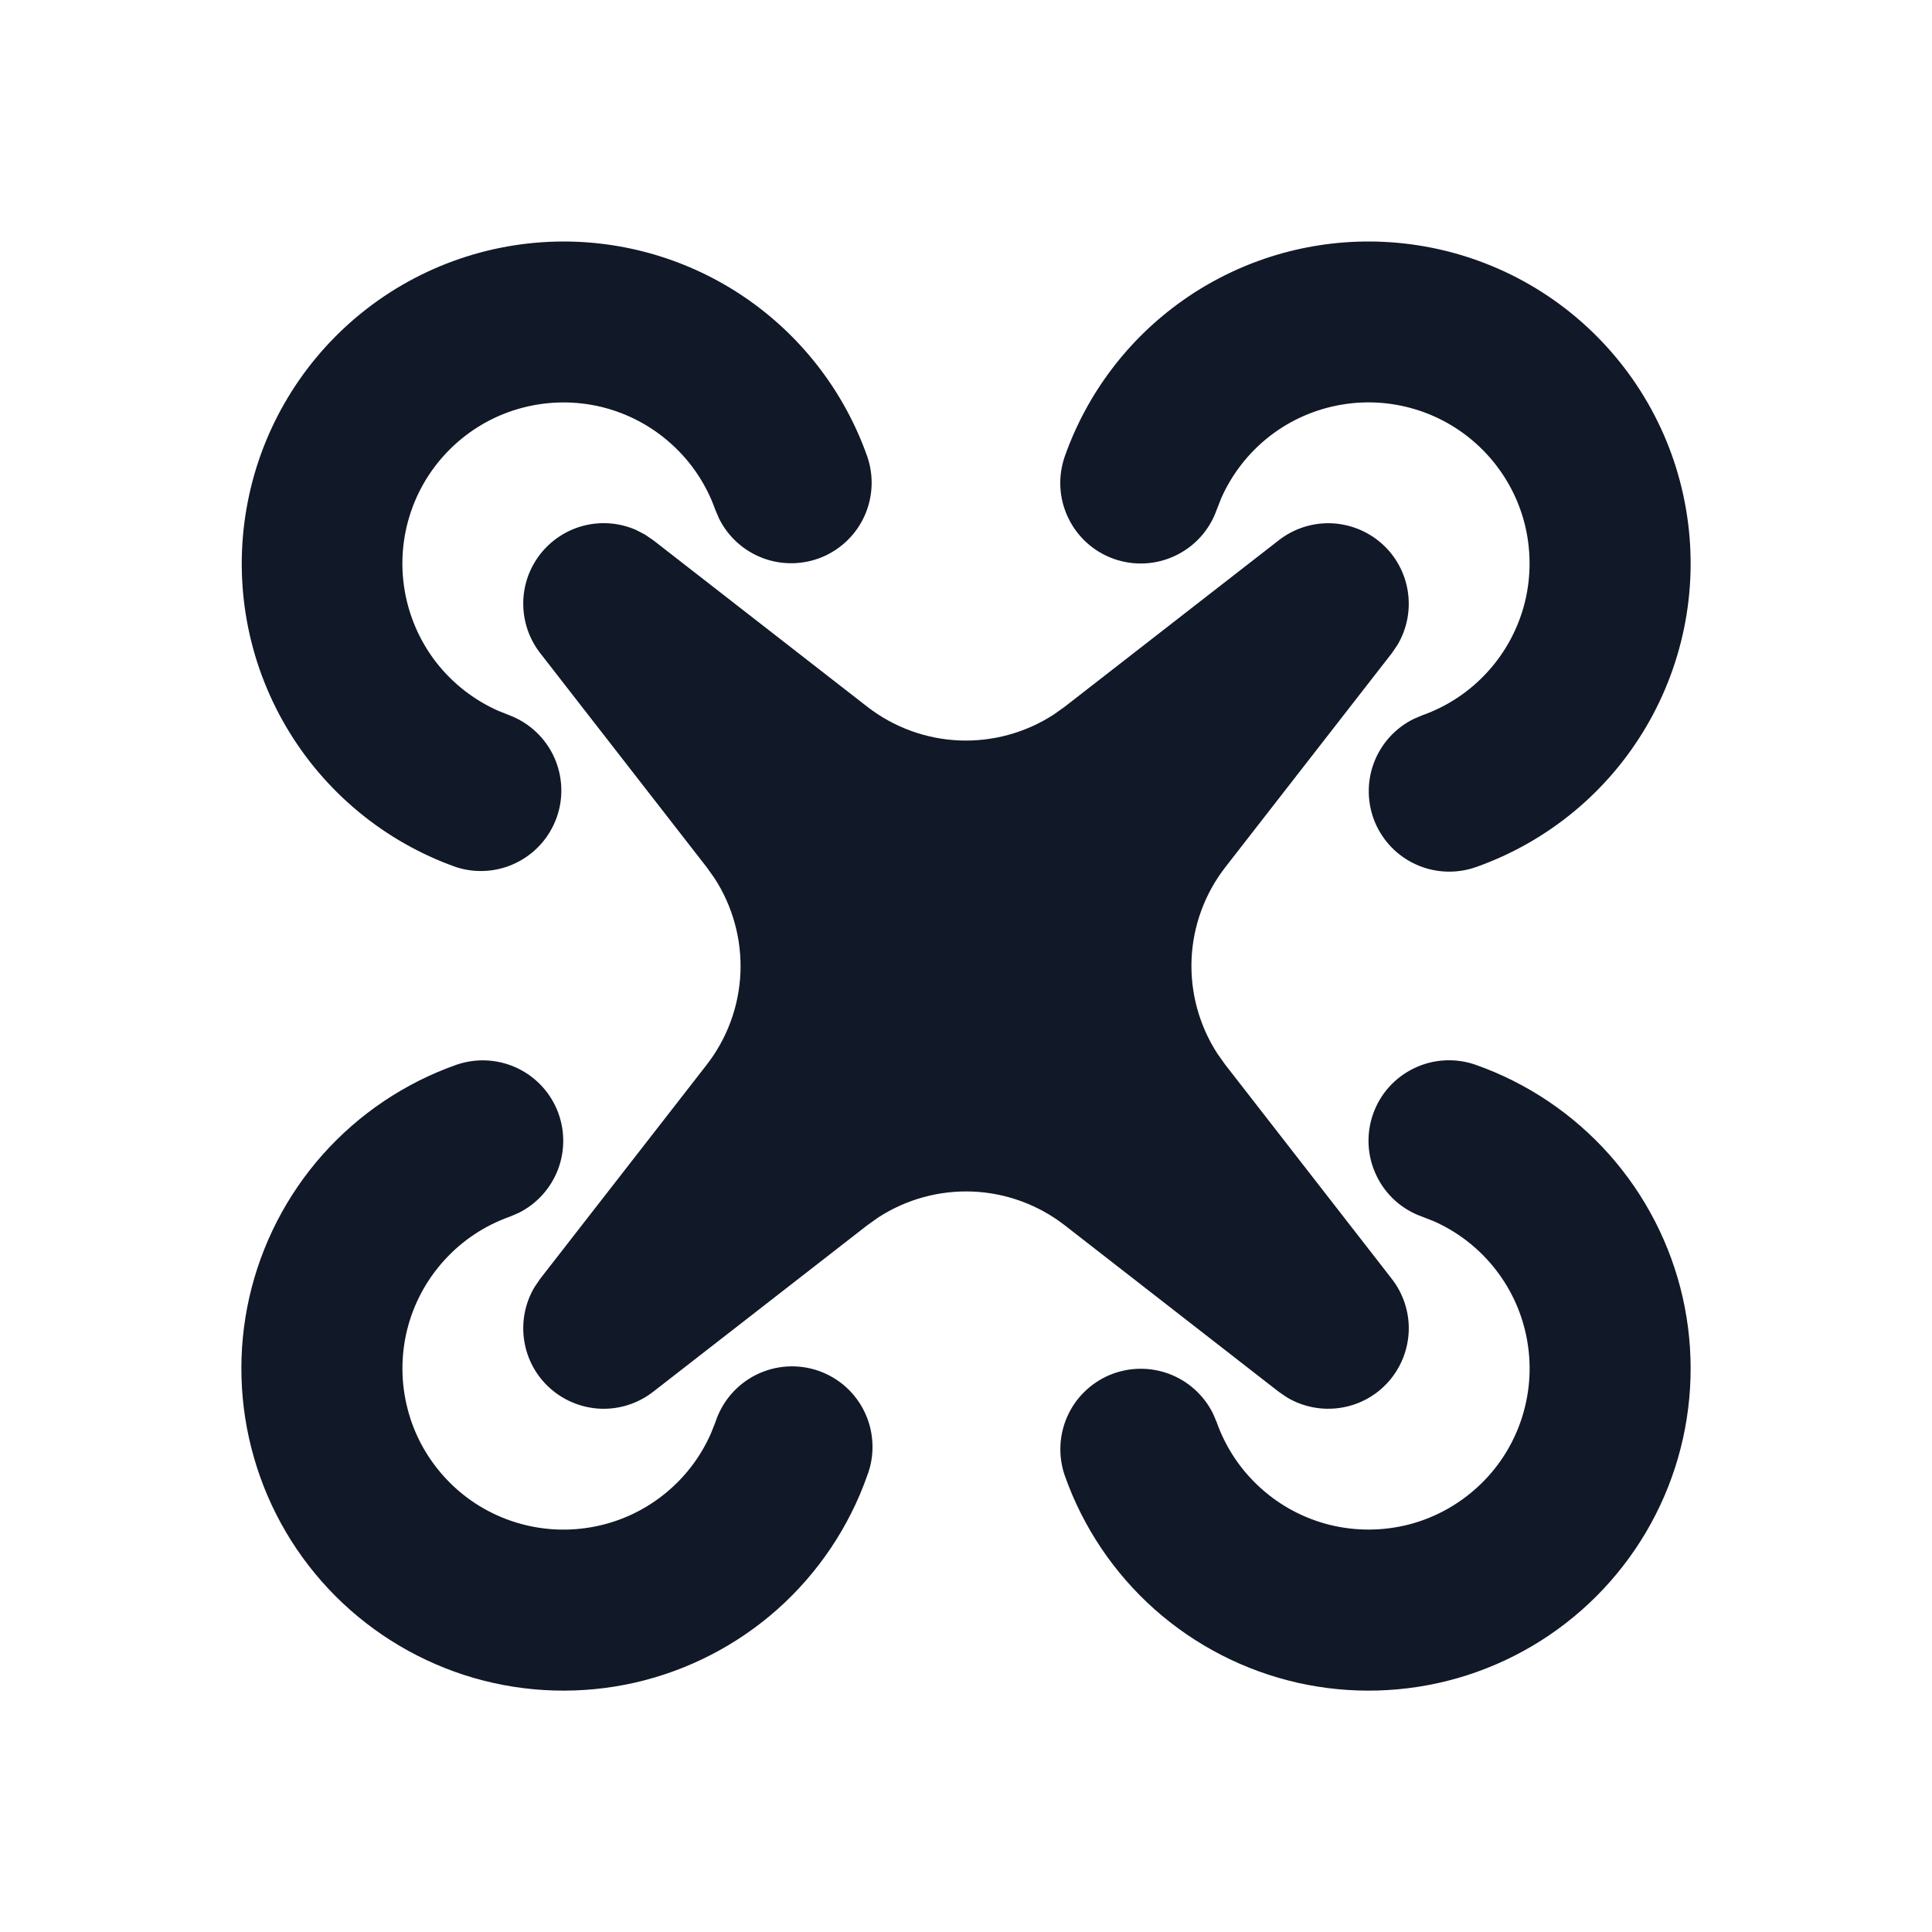 <svg width="24" height="24" viewBox="0 0 24 24" fill="none" xmlns="http://www.w3.org/2000/svg">
<path d="M5.667 13.228C5.907 13.144 6.17 13.155 6.403 13.258C6.636 13.361 6.82 13.55 6.919 13.784C7.017 14.019 7.023 14.282 6.934 14.521C6.845 14.759 6.669 14.955 6.441 15.068L6.333 15.114C6.02 15.225 5.74 15.411 5.518 15.657C5.295 15.902 5.137 16.199 5.057 16.521C4.978 16.843 4.98 17.18 5.063 17.501C5.145 17.822 5.307 18.117 5.532 18.36C5.757 18.604 6.039 18.787 6.353 18.894C6.667 19.001 7.002 19.029 7.329 18.974C7.656 18.92 7.965 18.785 8.227 18.581C8.489 18.378 8.696 18.113 8.83 17.81L8.887 17.667C8.928 17.54 8.994 17.422 9.081 17.321C9.169 17.219 9.275 17.137 9.395 17.077C9.515 17.018 9.645 16.983 9.779 16.975C9.912 16.967 10.046 16.986 10.172 17.03C10.298 17.075 10.414 17.144 10.513 17.234C10.612 17.325 10.691 17.433 10.747 17.555C10.803 17.676 10.834 17.808 10.838 17.942C10.843 18.075 10.82 18.208 10.772 18.333C10.547 18.97 10.164 19.54 9.659 19.99C9.154 20.439 8.543 20.753 7.884 20.903C7.225 21.052 6.538 21.032 5.889 20.845C5.24 20.657 4.648 20.308 4.17 19.83C3.692 19.352 3.343 18.761 3.156 18.111C2.968 17.462 2.948 16.775 3.097 16.116C3.247 15.457 3.561 14.846 4.01 14.341C4.46 13.836 5.03 13.453 5.667 13.228ZM18.333 13.228C18.97 13.453 19.54 13.836 19.99 14.341C20.439 14.846 20.753 15.457 20.903 16.116C21.052 16.775 21.032 17.462 20.845 18.111C20.657 18.761 20.308 19.352 19.83 19.83C19.352 20.308 18.761 20.657 18.111 20.845C17.462 21.032 16.775 21.052 16.116 20.903C15.457 20.753 14.846 20.439 14.341 19.99C13.836 19.54 13.453 18.97 13.228 18.333C13.144 18.093 13.155 17.829 13.258 17.597C13.361 17.364 13.55 17.18 13.784 17.081C14.019 16.983 14.282 16.977 14.521 17.066C14.759 17.155 14.955 17.331 15.068 17.559L15.114 17.667C15.225 17.98 15.411 18.26 15.657 18.482C15.902 18.705 16.199 18.863 16.521 18.943C16.843 19.022 17.18 19.02 17.501 18.938C17.822 18.855 18.117 18.693 18.36 18.468C18.604 18.243 18.787 17.961 18.894 17.647C19.001 17.333 19.029 16.998 18.974 16.671C18.92 16.344 18.785 16.035 18.581 15.773C18.378 15.511 18.113 15.304 17.81 15.17L17.667 15.114C17.543 15.07 17.429 15.003 17.331 14.915C17.234 14.827 17.154 14.721 17.098 14.602C16.983 14.363 16.969 14.088 17.057 13.838C17.145 13.588 17.329 13.383 17.569 13.269C17.808 13.154 18.083 13.14 18.333 13.228ZM8.011 6.64L8.114 6.71L10.772 8.778C11.1 9.033 11.499 9.18 11.915 9.198C12.33 9.215 12.74 9.103 13.089 8.877L13.228 8.778L15.886 6.711C16.07 6.568 16.298 6.493 16.531 6.5C16.764 6.508 16.987 6.596 17.162 6.75C17.337 6.904 17.452 7.115 17.488 7.345C17.524 7.575 17.479 7.811 17.36 8.011L17.29 8.114L15.222 10.772C14.967 11.1 14.82 11.499 14.802 11.915C14.785 12.33 14.897 12.74 15.123 13.089L15.222 13.228L17.289 15.886C17.432 16.07 17.507 16.298 17.5 16.531C17.492 16.764 17.404 16.987 17.25 17.162C17.096 17.337 16.886 17.452 16.655 17.488C16.425 17.524 16.189 17.479 15.989 17.36L15.886 17.29L13.228 15.222C12.9 14.967 12.501 14.82 12.085 14.802C11.67 14.785 11.26 14.897 10.911 15.123L10.772 15.222L8.114 17.289C7.93 17.432 7.702 17.507 7.469 17.5C7.236 17.492 7.013 17.404 6.838 17.25C6.663 17.096 6.548 16.886 6.512 16.655C6.476 16.425 6.521 16.189 6.64 15.989L6.71 15.886L8.778 13.228C9.033 12.9 9.18 12.501 9.198 12.085C9.215 11.67 9.103 11.26 8.877 10.911L8.778 10.772L6.711 8.114C6.574 7.938 6.5 7.722 6.5 7.499C6.499 7.277 6.574 7.06 6.711 6.884C6.848 6.709 7.039 6.584 7.255 6.529C7.471 6.475 7.699 6.494 7.903 6.584L8.011 6.64ZM17 3C17.944 3 18.858 3.333 19.579 3.941C20.301 4.55 20.785 5.393 20.944 6.324C21.104 7.254 20.929 8.211 20.451 9.025C19.974 9.839 19.223 10.458 18.333 10.772C18.093 10.856 17.829 10.845 17.597 10.742C17.364 10.639 17.18 10.45 17.081 10.216C16.983 9.981 16.977 9.718 17.066 9.479C17.155 9.241 17.331 9.045 17.559 8.932L17.667 8.886C17.98 8.775 18.26 8.589 18.482 8.343C18.705 8.098 18.863 7.801 18.943 7.479C19.022 7.157 19.02 6.82 18.938 6.499C18.855 6.178 18.693 5.883 18.468 5.64C18.243 5.397 17.961 5.213 17.647 5.106C17.333 4.999 16.998 4.971 16.671 5.026C16.344 5.08 16.035 5.215 15.773 5.418C15.511 5.622 15.304 5.887 15.17 6.19L15.114 6.333C15.026 6.583 14.842 6.788 14.602 6.902C14.363 7.017 14.088 7.031 13.838 6.943C13.588 6.855 13.383 6.671 13.269 6.431C13.154 6.192 13.14 5.917 13.228 5.667C13.504 4.887 14.014 4.212 14.69 3.734C15.366 3.256 16.173 3 17 3ZM7 3C7.827 3 8.634 3.256 9.31 3.734C9.985 4.212 10.496 4.887 10.772 5.667C10.856 5.907 10.845 6.17 10.742 6.403C10.639 6.636 10.45 6.82 10.216 6.919C9.981 7.017 9.718 7.023 9.479 6.934C9.241 6.845 9.045 6.669 8.932 6.441L8.886 6.333C8.775 6.02 8.589 5.74 8.343 5.518C8.098 5.295 7.801 5.137 7.479 5.057C7.157 4.978 6.82 4.98 6.499 5.063C6.178 5.145 5.883 5.307 5.64 5.532C5.397 5.757 5.213 6.039 5.106 6.353C4.999 6.667 4.971 7.002 5.026 7.329C5.08 7.656 5.215 7.965 5.418 8.227C5.622 8.489 5.887 8.696 6.19 8.83L6.333 8.887C6.576 8.981 6.773 9.165 6.882 9.402C6.99 9.638 7.003 9.908 6.916 10.153C6.829 10.399 6.65 10.601 6.417 10.716C6.184 10.832 5.915 10.852 5.667 10.772C4.778 10.457 4.029 9.838 3.552 9.024C3.075 8.21 2.901 7.254 3.061 6.325C3.22 5.395 3.703 4.552 4.424 3.943C5.144 3.335 6.057 3.001 7 3Z" fill="#111827"/>
</svg>
